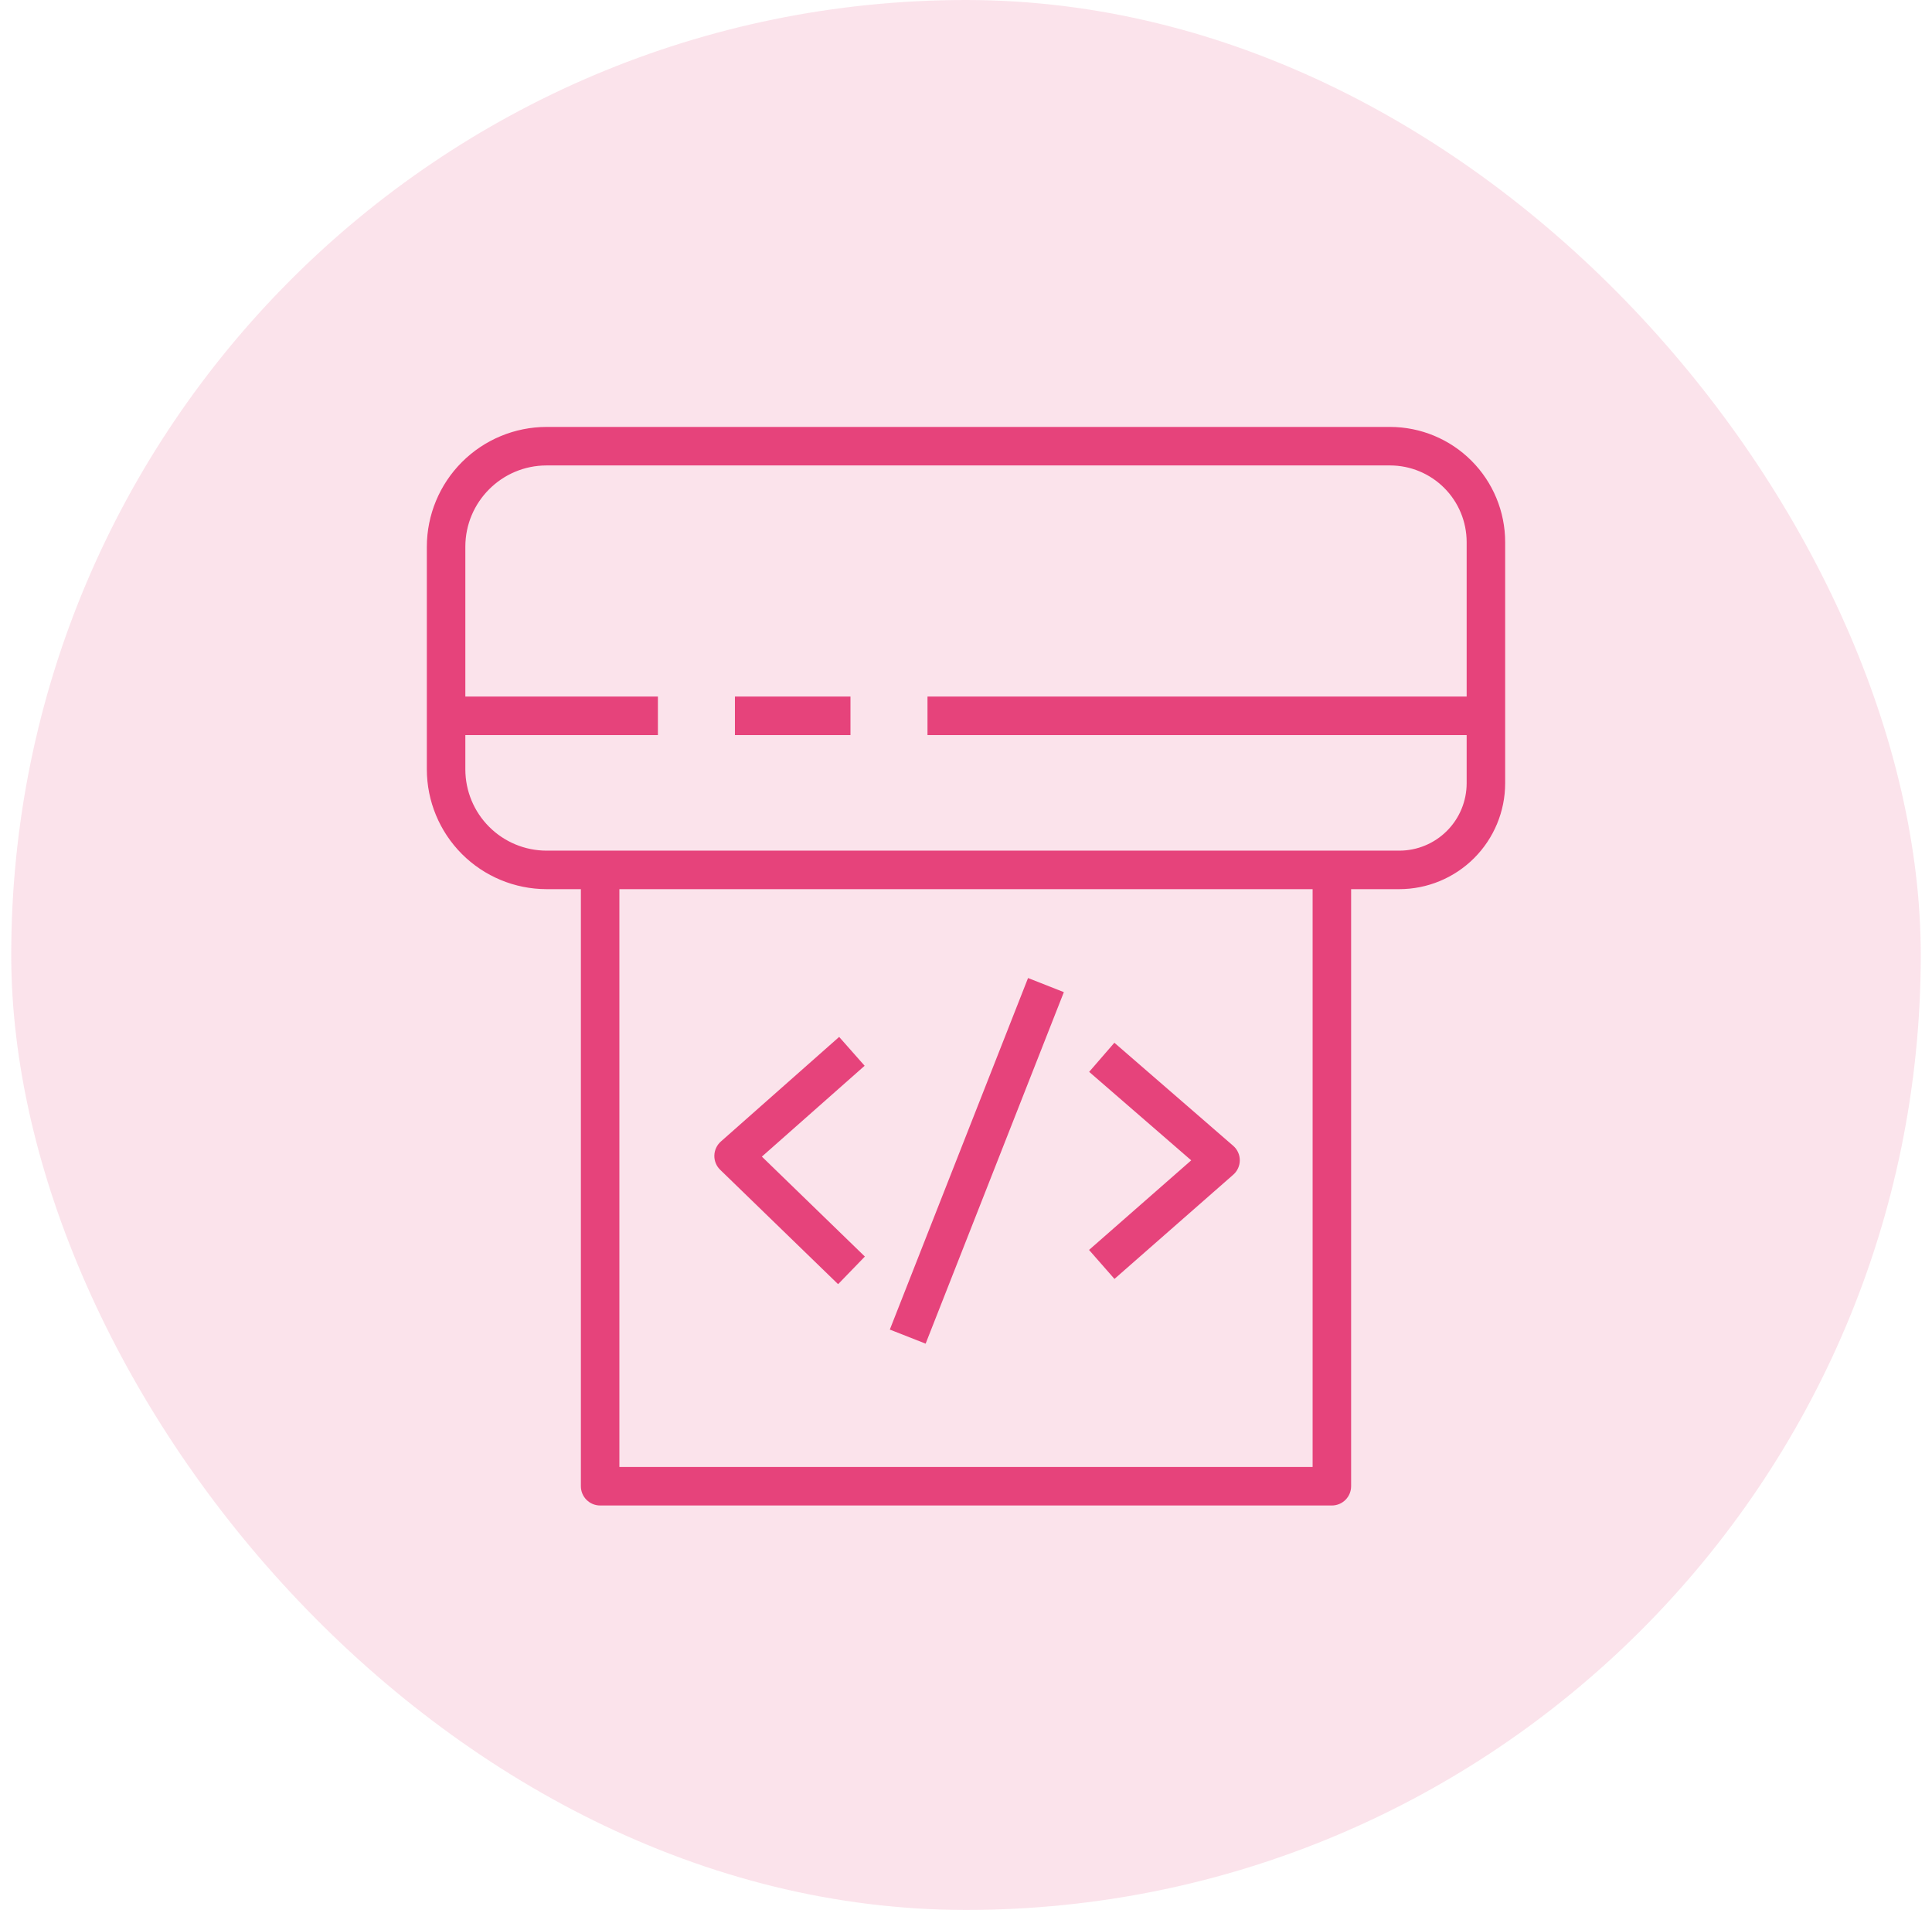 <?xml version="1.0" encoding="UTF-8"?> <svg xmlns="http://www.w3.org/2000/svg" width="86" height="85" viewBox="0 0 86 85" fill="none"><rect x="0.5" width="85" height="85" rx="42.5" fill="#E6437B" fill-opacity="0.15"></rect><path fill-rule="evenodd" clip-rule="evenodd" d="M32.714 32.714H37.857V31H32.714V32.714ZM41.203 59.798L39.609 59.171L45.762 43.526L47.356 44.154L41.203 59.798ZM48.477 55.627L53.025 51.64L48.482 47.702L49.605 46.406L54.89 50.989C54.983 51.069 55.058 51.167 55.109 51.279C55.161 51.39 55.188 51.511 55.188 51.634C55.188 51.757 55.162 51.878 55.111 51.99C55.061 52.101 54.986 52.201 54.894 52.281L49.609 56.917L48.477 55.627ZM32.058 52.06C31.973 51.978 31.906 51.879 31.862 51.77C31.817 51.661 31.795 51.543 31.798 51.425C31.801 51.307 31.828 51.191 31.878 51.084C31.927 50.977 31.998 50.882 32.087 50.803L37.353 46.147L38.488 47.431L33.914 51.474L38.498 55.921L37.307 57.151L32.058 52.06ZM65.286 31H41.286V32.714H65.286V34.859C65.285 35.654 64.969 36.416 64.407 36.978C63.845 37.541 63.083 37.857 62.287 37.857H24.328C23.37 37.856 22.451 37.474 21.774 36.797C21.096 36.119 20.715 35.2 20.714 34.242V32.714H29.286V31H20.714V24.33C20.714 22.336 22.336 20.714 24.328 20.714H61.878C62.782 20.715 63.648 21.075 64.287 21.714C64.926 22.353 65.285 23.22 65.286 24.124V31ZM27.571 65.286H58.429V39.571H27.571V65.286ZM61.878 19H24.328C22.915 19.002 21.561 19.565 20.562 20.564C19.564 21.563 19.002 22.917 19 24.33V34.242C19.002 35.654 19.564 37.009 20.562 38.008C21.561 39.007 22.915 39.569 24.328 39.571H25.857V66.143C25.857 66.37 25.947 66.588 26.108 66.749C26.269 66.91 26.487 67 26.714 67H59.286C59.513 67 59.731 66.91 59.892 66.749C60.053 66.588 60.143 66.37 60.143 66.143V39.571H62.287C63.537 39.57 64.735 39.073 65.618 38.19C66.502 37.306 66.999 36.108 67 34.859V24.124C66.999 22.766 66.459 21.463 65.498 20.503C64.538 19.542 63.236 19.002 61.878 19Z" fill="#E6437B"></path></svg> 